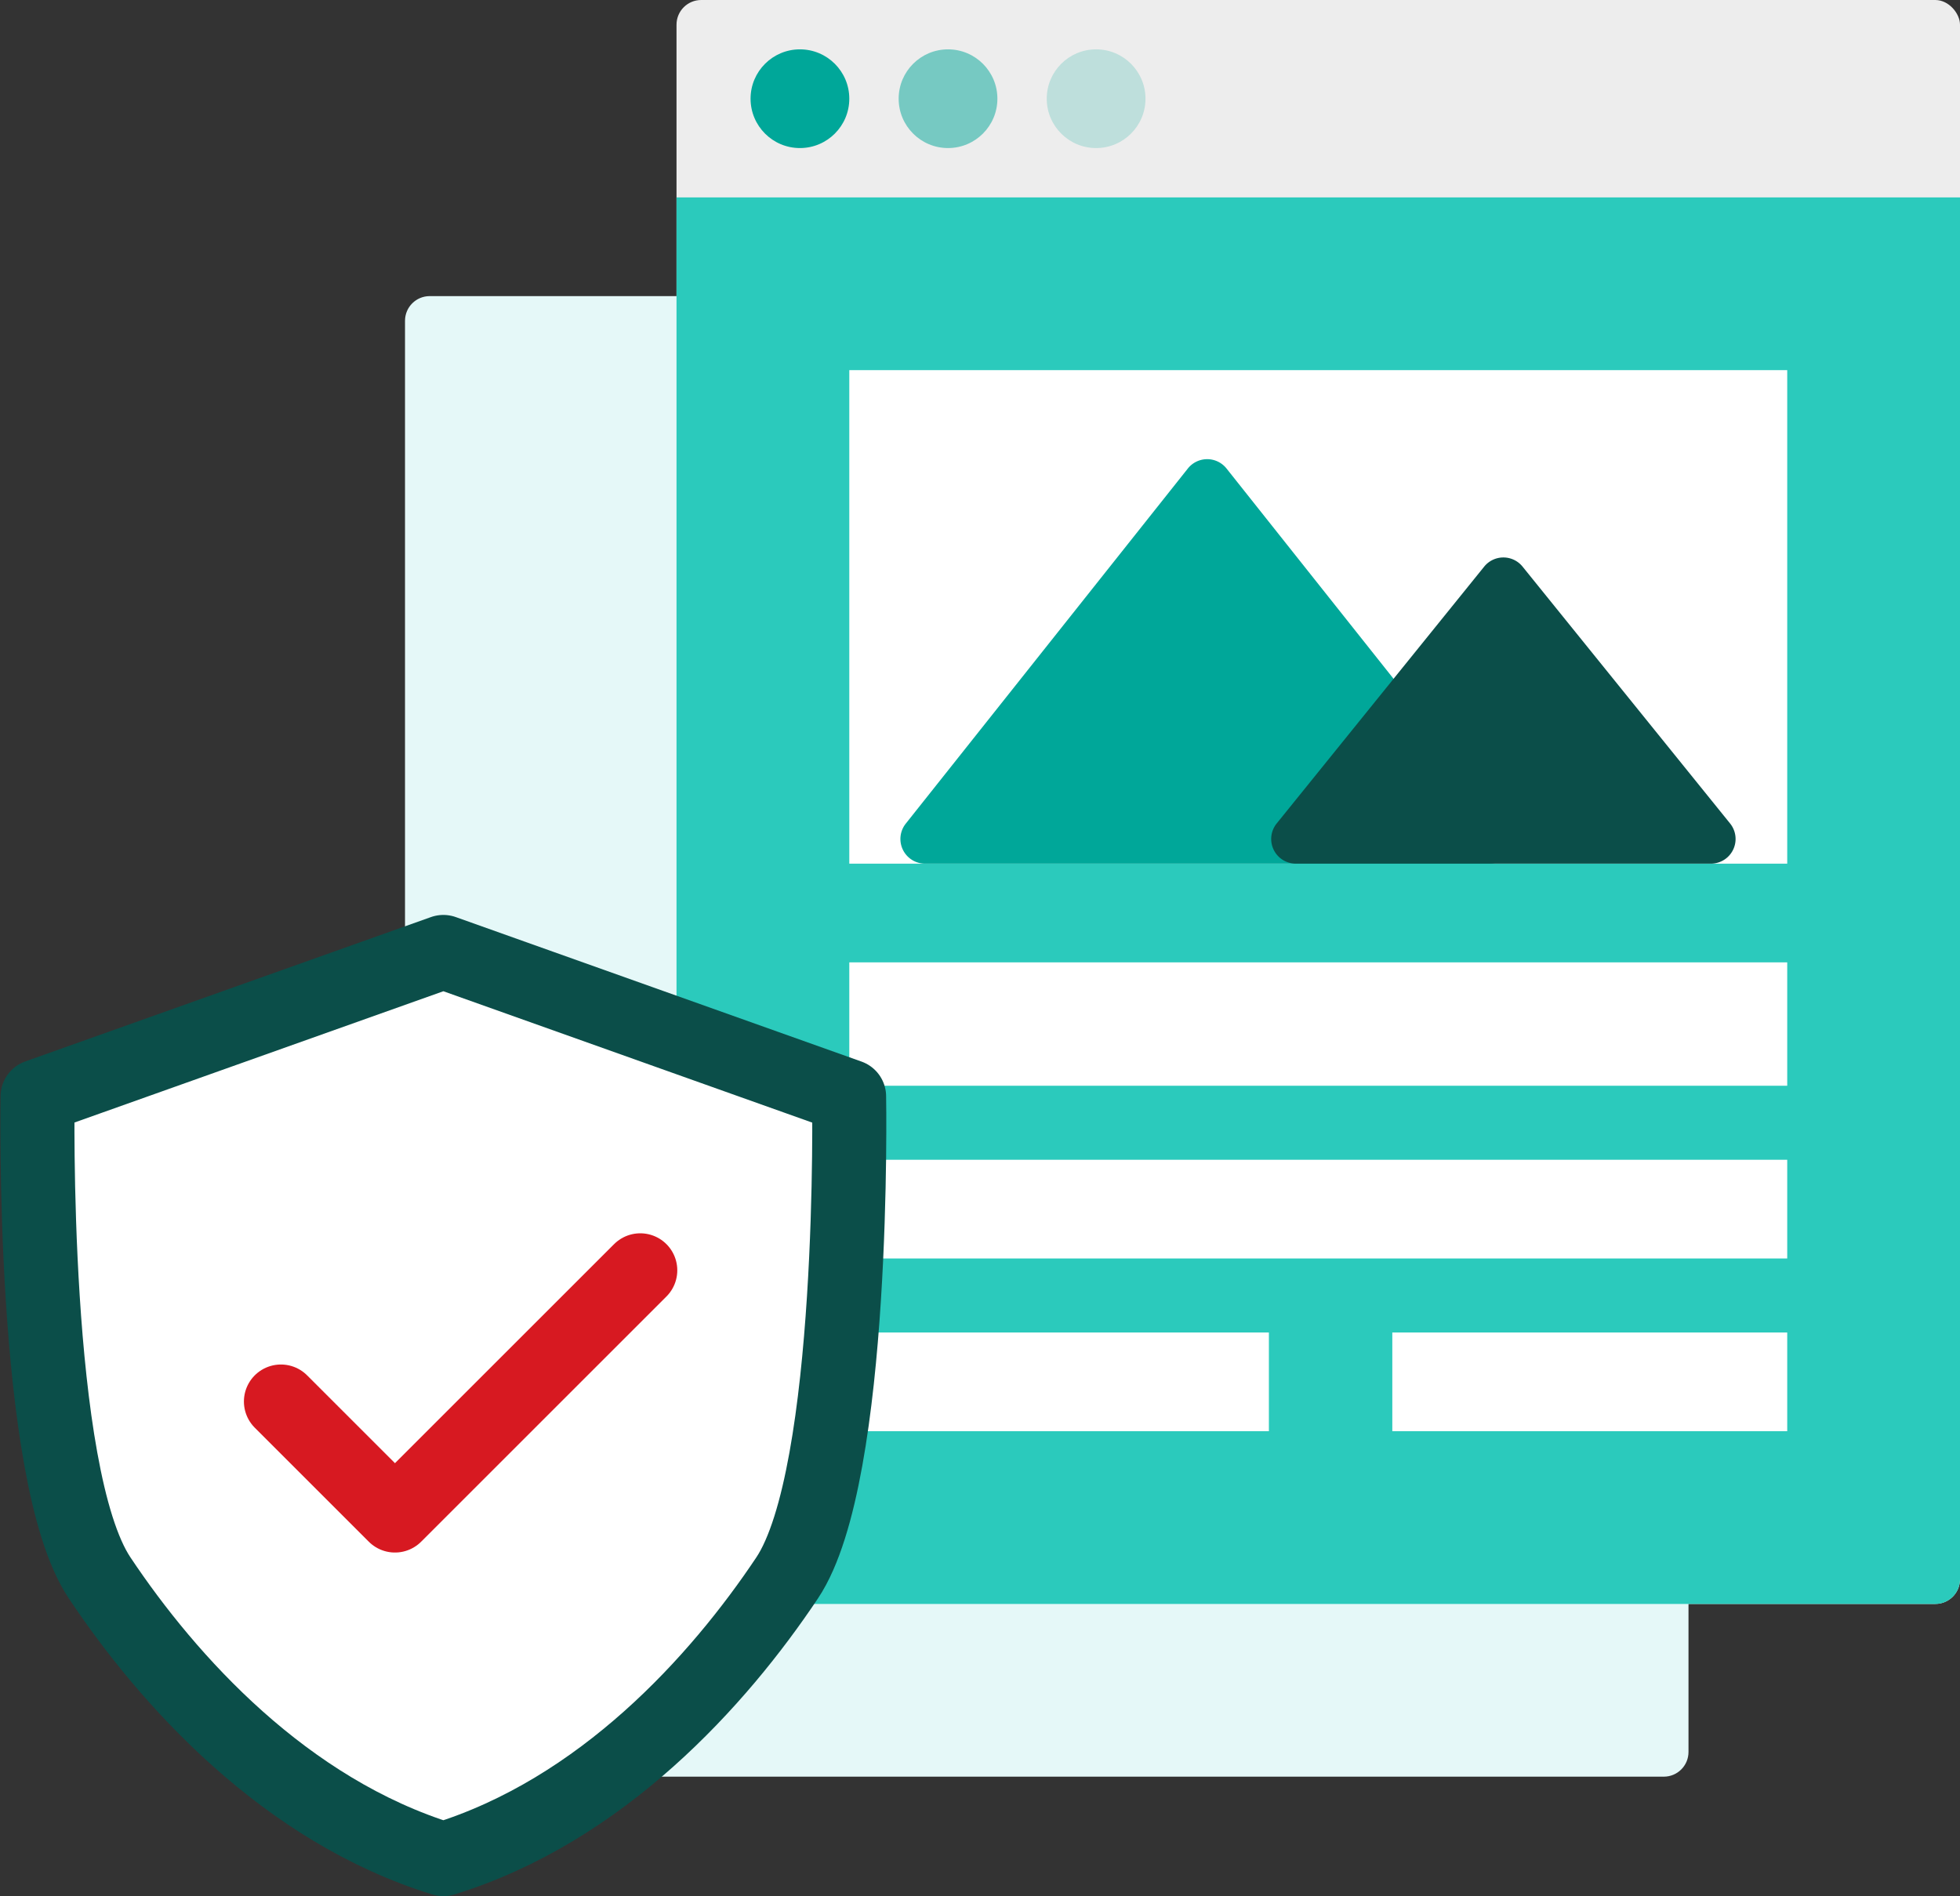 <svg xmlns="http://www.w3.org/2000/svg" width="79.409" height="76.841" viewBox="0 0 79.409 76.841"><rect x="0" y="0" width="79.409" height="76.841" fill="#333333" stroke="none"/><g transform="translate(-224.591 -695.738)"><rect width="52" height="65" rx="1" transform="translate(252 695.738)" fill="#ededed"/><rect width="52" height="60" rx="1" transform="translate(241 707.738)" fill="#e5f8f8"/><path d="M0,0H52a0,0,0,0,1,0,0V56a1,1,0,0,1-1,1H1a1,1,0,0,1-1-1V0A0,0,0,0,1,0,0Z" transform="translate(252 703.738)" fill="#2bcabc"/><rect width="38" height="5" transform="translate(259 734.738)" fill="#fff"/><rect width="38" height="20" transform="translate(259 710.738)" fill="#fff"/><rect width="38" height="4" transform="translate(259 742.738)" fill="#fff"/><rect width="17" height="4" transform="translate(259 749.738)" fill="#fff"/><rect width="16" height="4" transform="translate(281 749.738)" fill="#fff"/><path d="M12.717.986a1,1,0,0,1,1.566,0L25.712,15.378A1,1,0,0,1,24.929,17H2.071a1,1,0,0,1-.783-1.622Z" transform="translate(260 713.738)" fill="#00a799"/><path d="M9.722.963a1,1,0,0,1,1.556,0l8.407,10.408A1,1,0,0,1,18.907,13H2.093a1,1,0,0,1-.778-1.628Z" transform="translate(275 717.738)" fill="#0b4e49"/><circle cx="2" cy="2" r="2" transform="translate(255 697.738)" fill="#00a799"/><circle cx="2" cy="2" r="2" transform="translate(261 697.738)" fill="#00a799" opacity="0.5"/><circle cx="2" cy="2" r="2" transform="translate(267 697.738)" fill="#00a799" opacity="0.2"/><path d="M728.919,833.264c6.41-1.974,11.144-7.223,13.93-11.4s2.508-19.508,2.508-19.508L728.919,796.5l-16.439,5.852s-.279,15.328,2.508,19.508S722.509,831.29,728.919,833.264Z" transform="translate(-486.365 -62.184)" fill="#fff" stroke="#0b4e49" stroke-linecap="round" stroke-linejoin="round" stroke-miterlimit="10" stroke-width="3"/><path d="M223.279,705.736l4.62,4.62,9.938-9.937" transform="translate(12.694 46.799)" fill="none" stroke="#d71921" stroke-linecap="round" stroke-linejoin="round" stroke-width="3"/></g></svg>